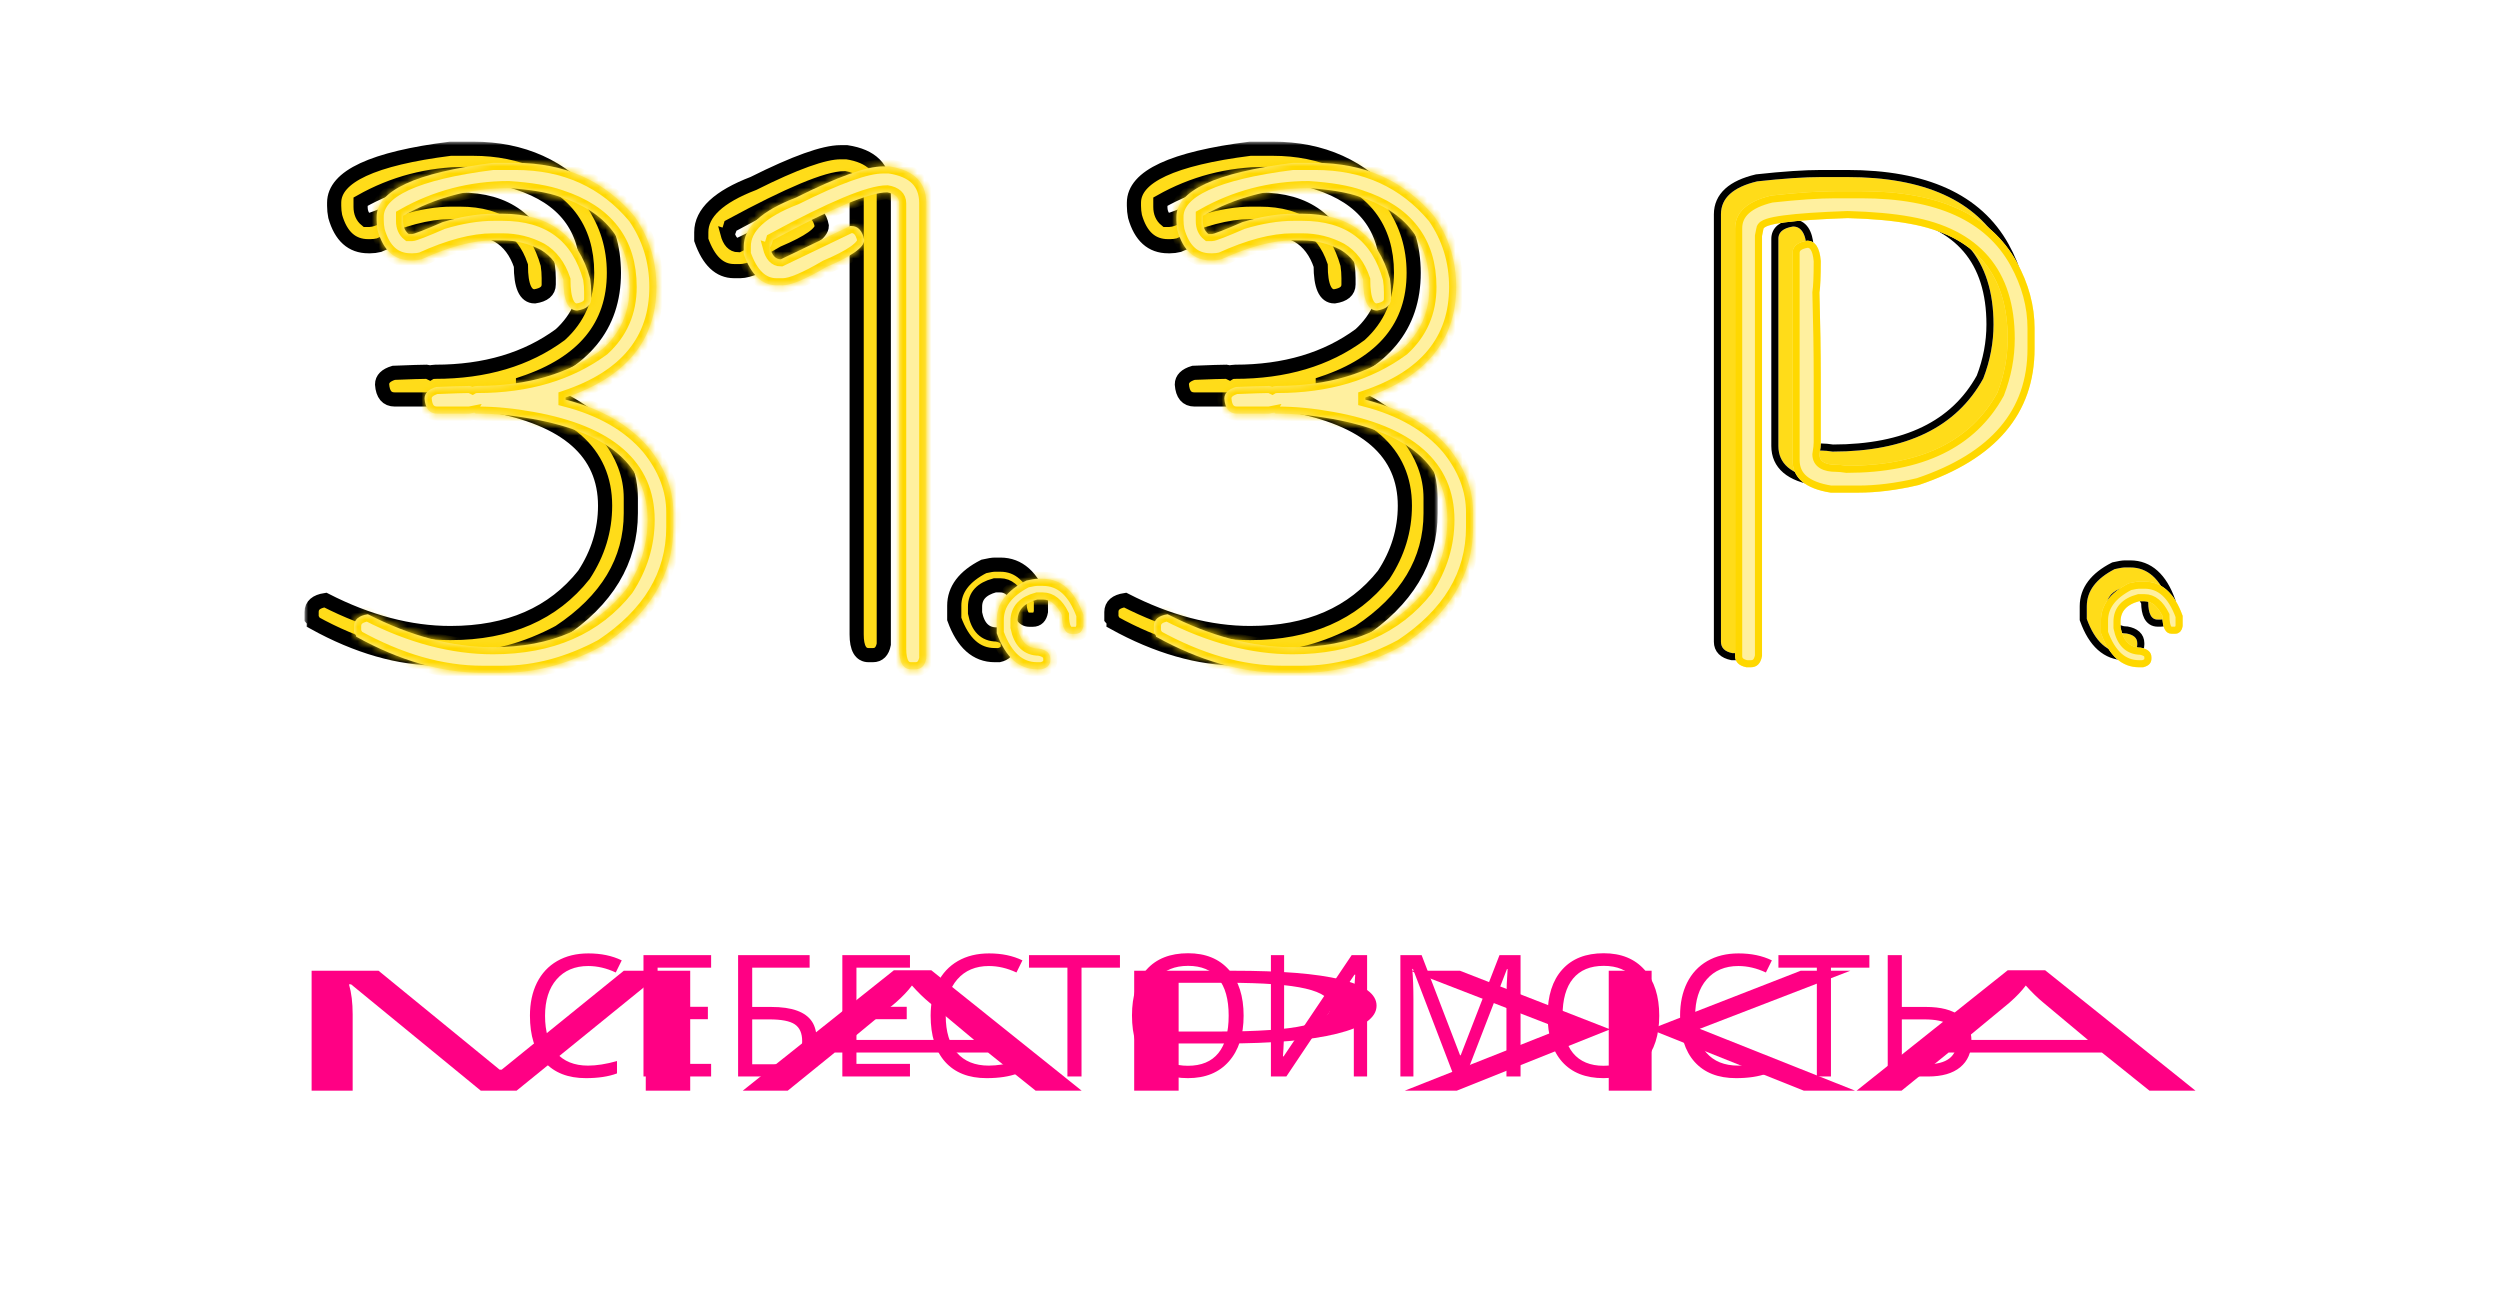 <?xml version="1.0" encoding="UTF-8"?> <svg xmlns="http://www.w3.org/2000/svg" width="353" height="184" viewBox="0 0 353 184" fill="none"> <g filter="url(#filter0_f)"> <path d="M257.156 25H260.812C271.75 25 279.062 28.328 282.75 34.984C284.438 38.047 285.281 41.172 285.281 44.359V47.219C285.281 56.406 279.828 62.828 268.922 66.484C265.891 67.203 263.031 67.562 260.344 67.562H256.5C252.906 67 251.109 65.469 251.109 62.969V33.719C251.109 32.781 251.797 32.203 253.172 31.984C254.297 31.984 254.938 32.938 255.094 34.844C255.094 37.031 255.031 38.516 254.906 39.297C255.031 43.703 255.094 47.734 255.094 51.391V60.438C255.094 60.875 255.031 61.453 254.906 62.172C254.906 63.141 255.703 63.625 257.297 63.625C257.672 63.625 258.156 63.672 258.75 63.766C269.156 63.766 276.25 60.328 280.031 53.453C281 50.953 281.484 48.406 281.484 45.812C281.484 36.656 276.875 31.25 267.656 29.594C265.281 29.156 262.359 28.891 258.891 28.797C250.953 29.078 246.984 29.609 246.984 30.391L246.797 31.328V90.625C246.609 91.688 246.078 92.219 245.203 92.219H244.594C243.531 92 243 91.469 243 90.625V30.25C243 27.969 244.703 26.422 248.109 25.609C251.828 25.203 254.844 25 257.156 25Z" fill="#FFD800" fill-opacity="0.9"></path> <path d="M300.047 80.125H300.797C303.234 80.125 305.031 81.734 306.188 84.953V86.406C306.062 87.125 305.703 87.484 305.109 87.484H304.641C303.766 87.484 303.328 86.641 303.328 84.953C302.641 83.578 301.797 82.891 300.797 82.891H300.047C298.297 83.359 297.422 84.312 297.422 85.75V86.594C297.797 88.5 298.75 89.453 300.281 89.453C301.281 89.641 301.781 90.094 301.781 90.812V91C301.781 91.625 301.391 92.031 300.609 92.219H300.047C297.609 92.219 295.812 90.609 294.656 87.391V85.609C294.656 83.453 295.969 81.703 298.594 80.359C299.281 80.203 299.766 80.125 300.047 80.125Z" fill="#FFD800" fill-opacity="0.9"></path> <path d="M283.188 34.743L283.187 34.742C279.376 27.862 271.843 24.5 260.812 24.5H257.156C254.818 24.5 251.782 24.705 248.055 25.112L248.024 25.116L247.993 25.123C246.247 25.54 244.879 26.157 243.941 27.009C242.986 27.876 242.5 28.967 242.5 30.25V90.625C242.5 91.162 242.674 91.638 243.045 92.01C243.404 92.369 243.906 92.588 244.493 92.709L244.543 92.719H244.594H245.203C245.75 92.719 246.237 92.549 246.611 92.174C246.975 91.81 247.185 91.302 247.289 90.712L247.297 90.669V90.625V31.378L247.471 30.509C247.536 30.464 247.665 30.399 247.886 30.326C248.336 30.177 249.043 30.034 250.027 29.902C251.984 29.64 254.936 29.438 258.893 29.297C262.339 29.391 265.228 29.655 267.566 30.085L267.568 30.086C272.1 30.9 275.438 32.624 277.647 35.215C279.854 37.804 280.984 41.318 280.984 45.812C280.984 48.332 280.516 50.807 279.577 53.241C275.913 59.877 269.045 63.257 258.789 63.266C258.2 63.174 257.7 63.125 257.297 63.125C256.534 63.125 256.046 63.006 255.764 62.834C255.531 62.693 255.416 62.506 255.407 62.211C255.529 61.501 255.594 60.906 255.594 60.438V51.391C255.594 47.742 255.532 43.721 255.407 39.329C255.534 38.492 255.594 36.986 255.594 34.844V34.823L255.592 34.803C255.511 33.815 255.301 33 254.911 32.42C254.5 31.809 253.905 31.484 253.172 31.484H253.132L253.093 31.491C252.361 31.607 251.745 31.828 251.303 32.199C250.841 32.588 250.609 33.11 250.609 33.719V62.969C250.609 64.355 251.116 65.506 252.133 66.373C253.13 67.222 254.58 67.768 256.423 68.056L256.461 68.062H256.5H260.344C263.076 68.062 265.974 67.697 269.037 66.971L269.059 66.966L269.081 66.958C274.59 65.112 278.769 62.551 281.573 59.249C284.383 55.94 285.781 51.919 285.781 47.219V44.359C285.781 41.08 284.912 37.872 283.188 34.743ZM247.437 30.536C247.437 30.536 247.438 30.535 247.44 30.533C247.438 30.535 247.437 30.536 247.437 30.536ZM306.688 84.953V84.866L306.658 84.784C306.063 83.127 305.287 81.838 304.306 80.96C303.315 80.072 302.137 79.625 300.797 79.625H300.047C299.703 79.625 299.169 79.716 298.483 79.872L298.422 79.886L298.366 79.914C295.645 81.307 294.156 83.197 294.156 85.609V87.391V87.478L294.186 87.56C294.781 89.216 295.557 90.506 296.538 91.384C297.529 92.272 298.706 92.719 300.047 92.719H300.609H300.669L300.726 92.705C301.172 92.598 301.565 92.415 301.849 92.12C302.144 91.813 302.281 91.426 302.281 91V90.812C302.281 90.322 302.104 89.891 301.742 89.563C301.397 89.251 300.921 89.064 300.373 88.962L300.328 88.953H300.281C299.629 88.953 299.141 88.754 298.772 88.385C298.396 88.01 298.099 87.415 297.922 86.544V85.75C297.922 85.141 298.103 84.669 298.446 84.295C298.79 83.921 299.329 83.609 300.114 83.391H300.797C301.497 83.391 302.19 83.846 302.829 85.075C302.839 85.892 302.951 86.578 303.212 87.082C303.353 87.353 303.544 87.585 303.796 87.747C304.05 87.91 304.338 87.984 304.641 87.984H305.109C305.515 87.984 305.889 87.858 306.178 87.568C306.456 87.29 306.607 86.91 306.68 86.492L306.688 86.449V86.406V84.953Z" stroke="black"></path> </g> <path d="M83.055 136.402C81.172 136.402 79.684 137.031 78.59 138.289C77.504 139.539 76.961 141.254 76.961 143.434C76.961 145.676 77.484 147.41 78.531 148.637C79.586 149.855 81.086 150.465 83.031 150.465C84.227 150.465 85.59 150.25 87.121 149.82V151.566C85.934 152.012 84.469 152.234 82.727 152.234C80.203 152.234 78.254 151.469 76.879 149.938C75.512 148.406 74.828 146.23 74.828 143.41C74.828 141.645 75.156 140.098 75.812 138.77C76.477 137.441 77.43 136.418 78.672 135.699C79.922 134.98 81.391 134.621 83.078 134.621C84.875 134.621 86.445 134.949 87.789 135.605L86.945 137.316C85.648 136.707 84.352 136.402 83.055 136.402ZM100.41 152H90.859V134.867H100.41V136.637H92.852V142.156H99.953V143.914H92.852V150.219H100.41V152ZM115.328 147.008C115.328 148.711 114.82 149.969 113.805 150.781C112.797 151.594 111.273 152 109.234 152H104.219V134.867H114.32V136.637H106.211V142.18H108.871C110.379 142.18 111.605 142.355 112.551 142.707C113.496 143.051 114.195 143.562 114.648 144.242C115.102 144.922 115.328 145.844 115.328 147.008ZM106.211 150.277H109.012C110.496 150.277 111.574 150.023 112.246 149.516C112.926 149.008 113.266 148.172 113.266 147.008C113.266 145.898 112.922 145.109 112.234 144.641C111.547 144.172 110.348 143.938 108.637 143.938H106.211V150.277ZM128.488 152H118.938V134.867H128.488V136.637H120.93V142.156H128.031V143.914H120.93V150.219H128.488V152ZM139.633 136.402C137.75 136.402 136.262 137.031 135.168 138.289C134.082 139.539 133.539 141.254 133.539 143.434C133.539 145.676 134.062 147.41 135.109 148.637C136.164 149.855 137.664 150.465 139.609 150.465C140.805 150.465 142.168 150.25 143.699 149.82V151.566C142.512 152.012 141.047 152.234 139.305 152.234C136.781 152.234 134.832 151.469 133.457 149.938C132.09 148.406 131.406 146.23 131.406 143.41C131.406 141.645 131.734 140.098 132.391 138.77C133.055 137.441 134.008 136.418 135.25 135.699C136.5 134.98 137.969 134.621 139.656 134.621C141.453 134.621 143.023 134.949 144.367 135.605L143.523 137.316C142.227 136.707 140.93 136.402 139.633 136.402ZM152.711 152H150.719V136.637H145.293V134.867H158.137V136.637H152.711V152ZM175.598 143.41C175.598 146.152 174.902 148.309 173.512 149.879C172.129 151.449 170.203 152.234 167.734 152.234C165.211 152.234 163.262 151.465 161.887 149.926C160.52 148.379 159.836 146.199 159.836 143.387C159.836 140.598 160.523 138.438 161.898 136.906C163.273 135.367 165.227 134.598 167.758 134.598C170.219 134.598 172.141 135.379 173.523 136.941C174.906 138.504 175.598 140.66 175.598 143.41ZM161.945 143.41C161.945 145.73 162.438 147.492 163.422 148.695C164.414 149.891 165.852 150.488 167.734 150.488C169.633 150.488 171.066 149.891 172.035 148.695C173.004 147.5 173.488 145.738 173.488 143.41C173.488 141.105 173.004 139.359 172.035 138.172C171.074 136.977 169.648 136.379 167.758 136.379C165.859 136.379 164.414 136.98 163.422 138.184C162.438 139.379 161.945 141.121 161.945 143.41ZM179.453 134.867H181.316V144.395C181.316 146.152 181.262 147.742 181.152 149.164H181.246L190.855 134.867H193.035V152H191.16V142.566C191.16 140.996 191.227 139.348 191.359 137.621H191.254L181.633 152H179.453V134.867ZM205.316 152L199.504 136.812H199.41C199.52 138.016 199.574 139.445 199.574 141.102V152H197.734V134.867H200.734L206.16 149H206.254L211.727 134.867H214.703V152H212.711V140.961C212.711 139.695 212.766 138.32 212.875 136.836H212.781L206.922 152H205.316ZM234.285 143.41C234.285 146.152 233.59 148.309 232.199 149.879C230.816 151.449 228.891 152.234 226.422 152.234C223.898 152.234 221.949 151.465 220.574 149.926C219.207 148.379 218.523 146.199 218.523 143.387C218.523 140.598 219.211 138.438 220.586 136.906C221.961 135.367 223.914 134.598 226.445 134.598C228.906 134.598 230.828 135.379 232.211 136.941C233.594 138.504 234.285 140.66 234.285 143.41ZM220.633 143.41C220.633 145.73 221.125 147.492 222.109 148.695C223.102 149.891 224.539 150.488 226.422 150.488C228.32 150.488 229.754 149.891 230.723 148.695C231.691 147.5 232.176 145.738 232.176 143.41C232.176 141.105 231.691 139.359 230.723 138.172C229.762 136.977 228.336 136.379 226.445 136.379C224.547 136.379 223.102 136.98 222.109 138.184C221.125 139.379 220.633 141.121 220.633 143.41ZM245.453 136.402C243.57 136.402 242.082 137.031 240.988 138.289C239.902 139.539 239.359 141.254 239.359 143.434C239.359 145.676 239.883 147.41 240.93 148.637C241.984 149.855 243.484 150.465 245.43 150.465C246.625 150.465 247.988 150.25 249.52 149.82V151.566C248.332 152.012 246.867 152.234 245.125 152.234C242.602 152.234 240.652 151.469 239.277 149.938C237.91 148.406 237.227 146.23 237.227 143.41C237.227 141.645 237.555 140.098 238.211 138.77C238.875 137.441 239.828 136.418 241.07 135.699C242.32 134.98 243.789 134.621 245.477 134.621C247.273 134.621 248.844 134.949 250.188 135.605L249.344 137.316C248.047 136.707 246.75 136.402 245.453 136.402ZM258.531 152H256.539V136.637H251.113V134.867H263.957V136.637H258.531V152ZM278.371 147.008C278.371 148.594 277.84 149.824 276.777 150.699C275.723 151.566 274.215 152 272.254 152H266.547V134.867H268.539V142.18H271.949C274.035 142.18 275.625 142.594 276.719 143.422C277.82 144.242 278.371 145.438 278.371 147.008ZM268.539 150.277H272.043C274.887 150.277 276.309 149.188 276.309 147.008C276.309 145.953 275.941 145.18 275.207 144.688C274.48 144.188 273.312 143.938 271.703 143.938H268.539V150.277Z" fill="#FF0084"></path> <g filter="url(#filter1_f)"> <path d="M67.886 154L49.575 138.992H49.279C49.624 140.181 49.796 141.594 49.796 143.23V154H44V137.069H53.451L70.545 151.035H70.84L88.081 137.069H97.458V154H91.182V143.091C91.182 141.841 91.355 140.482 91.699 139.015H91.404L72.944 154H67.886Z" fill="#FF0084"></path> <path d="M146.228 154L139.509 148.615H117.875L111.229 154H104.879L126.218 137H131.498L152.726 154H146.228ZM137.552 146.843L131.276 141.597C130.464 140.933 129.627 140.119 128.766 139.154C128.224 139.895 127.449 140.71 126.44 141.597L120.09 146.843H137.552Z" fill="#FF0084"></path> <path d="M194.37 142.003C194.37 143.717 192.5 145.037 188.759 145.963C185.042 146.882 179.714 147.341 172.773 147.341H166.423V154H160.147V137.069H174.139C187.626 137.069 194.37 138.714 194.37 142.003ZM166.423 145.651H172.071C177.634 145.651 181.658 145.369 184.144 144.805C186.63 144.242 187.873 143.338 187.873 142.095C187.873 140.976 186.703 140.142 184.365 139.594C182.027 139.046 178.384 138.772 173.437 138.772H166.423V145.651Z" fill="#FF0084"></path> <path d="M220.361 145.292L199.133 137.069H206.147L227.154 145.268V137.069H233.209V145.268L254.253 137.069H261.267L240.002 145.268L261.932 154H254.696L233.209 145.419V154H227.154V145.419L205.704 154H198.358L220.361 145.292Z" fill="#FF0084"></path> <path d="M303.502 154L296.783 148.615H275.149L268.503 154H262.153L283.492 137H288.772L310 154H303.502ZM294.826 146.843L288.55 141.597C287.738 140.933 286.901 140.119 286.04 139.154C285.498 139.895 284.723 140.71 283.714 141.597L277.364 146.843H294.826Z" fill="#FF0084"></path> </g> <g filter="url(#filter2_d)"> <path d="M257.156 25H260.812C271.75 25 279.062 28.328 282.75 34.984C284.438 38.047 285.281 41.172 285.281 44.359V47.219C285.281 56.406 279.828 62.828 268.922 66.484C265.891 67.203 263.031 67.562 260.344 67.562H256.5C252.906 67 251.109 65.469 251.109 62.969V33.719C251.109 32.781 251.797 32.203 253.172 31.984C254.297 31.984 254.938 32.938 255.094 34.844C255.094 37.031 255.031 38.516 254.906 39.297C255.031 43.703 255.094 47.734 255.094 51.391V60.438C255.094 60.875 255.031 61.453 254.906 62.172C254.906 63.141 255.703 63.625 257.297 63.625C257.672 63.625 258.156 63.672 258.75 63.766C269.156 63.766 276.25 60.328 280.031 53.453C281 50.953 281.484 48.406 281.484 45.812C281.484 36.656 276.875 31.25 267.656 29.594C265.281 29.156 262.359 28.891 258.891 28.797C250.953 29.078 246.984 29.609 246.984 30.391L246.797 31.328V90.625C246.609 91.688 246.078 92.219 245.203 92.219H244.594C243.531 92 243 91.469 243 90.625V30.25C243 27.969 244.703 26.422 248.109 25.609C251.828 25.203 254.844 25 257.156 25Z" fill="#FFF09F"></path> <path d="M300.047 80.125H300.797C303.234 80.125 305.031 81.734 306.188 84.953V86.406C306.062 87.125 305.703 87.484 305.109 87.484H304.641C303.766 87.484 303.328 86.641 303.328 84.953C302.641 83.578 301.797 82.891 300.797 82.891H300.047C298.297 83.359 297.422 84.312 297.422 85.75V86.594C297.797 88.5 298.75 89.453 300.281 89.453C301.281 89.641 301.781 90.094 301.781 90.812V91C301.781 91.625 301.391 92.031 300.609 92.219H300.047C297.609 92.219 295.812 90.609 294.656 87.391V85.609C294.656 83.453 295.969 81.703 298.594 80.359C299.281 80.203 299.766 80.125 300.047 80.125Z" fill="#FFF09F"></path> <path d="M254.413 39.218L254.405 39.264L254.406 39.311C254.531 43.714 254.594 47.74 254.594 51.391V60.438C254.594 60.834 254.537 61.38 254.414 62.086L254.406 62.129V62.172C254.406 62.823 254.69 63.352 255.244 63.689C255.759 64.002 256.466 64.125 257.297 64.125C257.635 64.125 258.091 64.168 258.672 64.26L258.711 64.266H258.75C269.27 64.266 276.572 60.781 280.469 53.694L280.485 53.665L280.497 53.634C281.488 51.078 281.984 48.47 281.984 45.812C281.984 41.151 280.81 37.383 278.408 34.566C276.007 31.751 272.432 29.944 267.746 29.102C265.337 28.658 262.388 28.391 258.904 28.297L258.889 28.297L258.873 28.297C254.9 28.438 251.904 28.642 249.895 28.911C248.894 29.045 248.113 29.198 247.572 29.377C247.304 29.465 247.062 29.571 246.877 29.704C246.71 29.825 246.512 30.03 246.487 30.328L246.307 31.23L246.297 31.279V31.328V90.58C246.212 91.028 246.067 91.304 245.904 91.467C245.748 91.623 245.532 91.719 245.203 91.719H244.646C244.199 91.62 243.918 91.469 243.752 91.303C243.592 91.143 243.5 90.932 243.5 90.625V30.25C243.5 29.252 243.865 28.429 244.614 27.749C245.374 27.059 246.551 26.499 248.195 26.103C251.891 25.7 254.876 25.5 257.156 25.5H260.812C271.657 25.5 278.749 28.794 282.312 35.226C283.963 38.222 284.781 41.264 284.781 44.359V47.219C284.781 51.706 283.453 55.49 280.81 58.602C278.164 61.719 274.171 64.194 268.784 66.003C265.793 66.711 262.98 67.062 260.344 67.062H256.539C254.808 66.787 253.575 66.288 252.781 65.612C252.002 64.947 251.609 64.082 251.609 62.969V33.719C251.609 33.39 251.722 33.154 251.947 32.965C252.188 32.762 252.59 32.588 253.209 32.485C253.582 32.494 253.859 32.647 254.081 32.978C254.33 33.349 254.517 33.958 254.594 34.864C254.593 37.045 254.53 38.484 254.413 39.218ZM303.828 84.953V84.835L303.775 84.73C303.053 83.286 302.077 82.391 300.797 82.391H300.047H299.981L299.918 82.408C298.986 82.657 298.232 83.05 297.71 83.619C297.178 84.198 296.922 84.921 296.922 85.75V86.594V86.642L296.931 86.69C297.13 87.7 297.493 88.52 298.064 89.092C298.637 89.664 299.374 89.943 300.232 89.953C300.659 90.038 300.92 90.168 301.07 90.304C301.208 90.429 301.281 90.584 301.281 90.812V91C301.281 91.199 301.224 91.327 301.128 91.427C301.027 91.531 300.849 91.639 300.548 91.719H300.047C298.95 91.719 298.01 91.361 297.205 90.639C296.403 89.921 295.712 88.823 295.156 87.303V85.609C295.156 83.723 296.276 82.123 298.766 80.833C299.42 80.686 299.835 80.625 300.047 80.625H300.797C301.894 80.625 302.833 80.983 303.639 81.704C304.441 82.423 305.131 83.521 305.688 85.041V86.361C305.634 86.635 305.548 86.784 305.471 86.861C305.401 86.931 305.298 86.984 305.109 86.984H304.641C304.506 86.984 304.411 86.953 304.337 86.906C304.261 86.857 304.178 86.772 304.1 86.621C303.937 86.306 303.828 85.77 303.828 84.953Z" stroke="#FFD800"></path> </g> <g filter="url(#filter3_f)"> <mask id="path-7-outside-1" maskUnits="userSpaceOnUse" x="43" y="20" width="160" height="74" fill="black"> <rect fill="white" x="43" y="20" width="160" height="74"></rect> <path d="M66.785 21C73.782 21 79.404 23.542 83.649 28.626C85.672 31.564 86.684 34.865 86.684 38.53C86.684 46.056 82.406 51.256 73.849 54.128V54.425C78.956 55.745 82.87 58.007 85.589 61.209C87.911 64.081 89.072 67.118 89.072 70.32V72.45C89.072 79.184 85.706 84.78 78.973 89.237C74.297 91.746 69.62 93 64.944 93H62.108C56.371 93 50.434 91.3 44.298 87.9C44.298 87.734 44.199 87.537 44 87.305V86.414C44 85.49 44.647 84.928 45.94 84.73C52.009 87.834 57.896 89.385 63.601 89.385C71.826 89.385 78.111 86.645 82.455 81.165C84.445 78.128 85.44 74.876 85.44 71.41C85.44 63.85 80.018 59.096 69.172 57.149C66.453 56.653 63.883 56.406 61.462 56.406C61.163 56.406 61.014 56.356 61.014 56.257L60.268 56.406H55.741C54.646 56.406 54.049 55.696 53.95 54.276C53.95 53.517 54.497 52.972 55.591 52.642C58.045 52.543 59.604 52.494 60.268 52.494C60.367 52.494 60.516 52.543 60.715 52.642C60.881 52.543 61.13 52.494 61.462 52.494C68.493 52.494 74.379 50.744 79.122 47.245C81.643 44.934 82.903 42.029 82.903 38.53C82.903 32.158 79.636 27.916 73.103 25.803C71.345 25.176 68.924 24.763 65.839 24.565C60.5 24.565 55.525 25.869 50.915 28.477V29.22C50.915 30.012 51.18 30.623 51.711 31.052H52.159C52.457 31.052 53.9 30.491 56.487 29.369C59.107 28.576 61.528 28.18 63.75 28.18H64.944C71.511 28.18 75.64 31.234 77.331 37.341C77.431 38.001 77.481 38.645 77.481 39.272V40.164C77.481 41.088 76.817 41.649 75.491 41.847C74.197 41.847 73.55 40.395 73.55 37.49C72.887 35.542 71.826 34.139 70.367 33.281C68.675 32.389 66.868 31.944 64.944 31.944H63.601C60.782 31.944 57.415 32.835 53.502 34.618C53.104 34.717 52.706 34.766 52.308 34.766H52.009C49.688 34.766 48.129 33.363 47.333 30.557C47.234 30.062 47.184 29.567 47.184 29.072V28.626C47.184 24.928 52.656 22.387 63.601 21H66.785Z"></path> <path d="M118.672 21.495H119.567C123.05 22.023 124.791 23.756 124.791 26.695V90.97C124.592 91.993 124.078 92.505 123.249 92.505H122.652C121.524 92.505 120.96 91.531 120.96 89.583V26.695C120.96 25.869 120.397 25.358 119.269 25.16C116.815 25.16 111.442 27.404 103.151 31.894C102.952 32.587 102.802 32.934 102.703 32.934C103.001 34.056 103.515 34.618 104.245 34.618L114.045 29.913H114.195C115.156 29.913 115.77 30.574 116.035 31.894C116.035 32.917 114.244 34.188 110.662 35.707C107.744 37.424 105.704 38.282 104.543 38.282H103.648C101.592 38.282 100.05 36.813 99.021 33.875V32.785C99.021 30.078 101.476 27.784 106.384 25.902C112.254 22.964 116.35 21.495 118.672 21.495Z"></path> <path d="M140.462 79.729H141.258C143.844 79.729 145.751 81.429 146.979 84.829V86.365C146.846 87.124 146.465 87.503 145.834 87.503H145.337C144.408 87.503 143.944 86.612 143.944 84.829C143.214 83.377 142.319 82.651 141.258 82.651H140.462C138.604 83.146 137.676 84.153 137.676 85.671V86.563C138.074 88.576 139.085 89.583 140.71 89.583C141.772 89.781 142.302 90.26 142.302 91.019V91.217C142.302 91.878 141.888 92.307 141.059 92.505H140.462C137.875 92.505 135.968 90.805 134.741 87.404V85.523C134.741 83.245 136.133 81.396 138.919 79.977C139.649 79.812 140.163 79.729 140.462 79.729Z"></path> <path d="M179.713 21C186.711 21 192.332 23.542 196.577 28.626C198.601 31.564 199.612 34.865 199.612 38.53C199.612 46.056 195.334 51.256 186.777 54.128V54.425C191.885 55.745 195.798 58.007 198.518 61.209C200.839 64.081 202 67.118 202 70.32V72.45C202 79.184 198.634 84.78 191.901 89.237C187.225 91.746 182.548 93 177.872 93H175.037C169.299 93 163.362 91.3 157.227 87.9C157.227 87.734 157.127 87.537 156.928 87.305V86.414C156.928 85.49 157.575 84.928 158.868 84.73C164.938 87.834 170.825 89.385 176.529 89.385C184.754 89.385 191.039 86.645 195.383 81.165C197.373 78.128 198.368 74.876 198.368 71.41C198.368 63.85 192.946 59.096 182.101 57.149C179.381 56.653 176.811 56.406 174.39 56.406C174.091 56.406 173.942 56.356 173.942 56.257L173.196 56.406H168.669C167.574 56.406 166.977 55.696 166.878 54.276C166.878 53.517 167.425 52.972 168.52 52.642C170.974 52.543 172.533 52.494 173.196 52.494C173.295 52.494 173.445 52.543 173.644 52.642C173.809 52.543 174.058 52.494 174.39 52.494C181.421 52.494 187.308 50.744 192.05 47.245C194.571 44.934 195.831 42.029 195.831 38.53C195.831 32.158 192.564 27.916 186.031 25.803C184.273 25.176 181.852 24.763 178.768 24.565C173.428 24.565 168.453 25.869 163.843 28.477V29.22C163.843 30.012 164.109 30.623 164.639 31.052H165.087C165.385 31.052 166.828 30.491 169.415 29.369C172.035 28.576 174.456 28.18 176.678 28.18H177.872C184.439 28.18 188.568 31.234 190.259 37.341C190.359 38.001 190.409 38.645 190.409 39.272V40.164C190.409 41.088 189.745 41.649 188.419 41.847C187.125 41.847 186.479 40.395 186.479 37.49C185.815 35.542 184.754 34.139 183.295 33.281C181.603 32.389 179.796 31.944 177.872 31.944H176.529C173.71 31.944 170.344 32.835 166.43 34.618C166.032 34.717 165.634 34.766 165.236 34.766H164.938C162.616 34.766 161.057 33.363 160.261 30.557C160.162 30.062 160.112 29.567 160.112 29.072V28.626C160.112 24.928 165.584 22.387 176.529 21H179.713Z"></path> </mask> <path d="M66.785 21C73.782 21 79.404 23.542 83.649 28.626C85.672 31.564 86.684 34.865 86.684 38.53C86.684 46.056 82.406 51.256 73.849 54.128V54.425C78.956 55.745 82.87 58.007 85.589 61.209C87.911 64.081 89.072 67.118 89.072 70.32V72.45C89.072 79.184 85.706 84.78 78.973 89.237C74.297 91.746 69.62 93 64.944 93H62.108C56.371 93 50.434 91.3 44.298 87.9C44.298 87.734 44.199 87.537 44 87.305V86.414C44 85.49 44.647 84.928 45.94 84.73C52.009 87.834 57.896 89.385 63.601 89.385C71.826 89.385 78.111 86.645 82.455 81.165C84.445 78.128 85.44 74.876 85.44 71.41C85.44 63.85 80.018 59.096 69.172 57.149C66.453 56.653 63.883 56.406 61.462 56.406C61.163 56.406 61.014 56.356 61.014 56.257L60.268 56.406H55.741C54.646 56.406 54.049 55.696 53.95 54.276C53.95 53.517 54.497 52.972 55.591 52.642C58.045 52.543 59.604 52.494 60.268 52.494C60.367 52.494 60.516 52.543 60.715 52.642C60.881 52.543 61.13 52.494 61.462 52.494C68.493 52.494 74.379 50.744 79.122 47.245C81.643 44.934 82.903 42.029 82.903 38.53C82.903 32.158 79.636 27.916 73.103 25.803C71.345 25.176 68.924 24.763 65.839 24.565C60.5 24.565 55.525 25.869 50.915 28.477V29.22C50.915 30.012 51.18 30.623 51.711 31.052H52.159C52.457 31.052 53.9 30.491 56.487 29.369C59.107 28.576 61.528 28.18 63.75 28.18H64.944C71.511 28.18 75.64 31.234 77.331 37.341C77.431 38.001 77.481 38.645 77.481 39.272V40.164C77.481 41.088 76.817 41.649 75.491 41.847C74.197 41.847 73.55 40.395 73.55 37.49C72.887 35.542 71.826 34.139 70.367 33.281C68.675 32.389 66.868 31.944 64.944 31.944H63.601C60.782 31.944 57.415 32.835 53.502 34.618C53.104 34.717 52.706 34.766 52.308 34.766H52.009C49.688 34.766 48.129 33.363 47.333 30.557C47.234 30.062 47.184 29.567 47.184 29.072V28.626C47.184 24.928 52.656 22.387 63.601 21H66.785Z" fill="#FFD800" fill-opacity="0.9"></path> <path d="M118.672 21.495H119.567C123.05 22.023 124.791 23.756 124.791 26.695V90.97C124.592 91.993 124.078 92.505 123.249 92.505H122.652C121.524 92.505 120.96 91.531 120.96 89.583V26.695C120.96 25.869 120.397 25.358 119.269 25.16C116.815 25.16 111.442 27.404 103.151 31.894C102.952 32.587 102.802 32.934 102.703 32.934C103.001 34.056 103.515 34.618 104.245 34.618L114.045 29.913H114.195C115.156 29.913 115.77 30.574 116.035 31.894C116.035 32.917 114.244 34.188 110.662 35.707C107.744 37.424 105.704 38.282 104.543 38.282H103.648C101.592 38.282 100.05 36.813 99.021 33.875V32.785C99.021 30.078 101.476 27.784 106.384 25.902C112.254 22.964 116.35 21.495 118.672 21.495Z" fill="#FFD800" fill-opacity="0.9"></path> <path d="M140.462 79.729H141.258C143.844 79.729 145.751 81.429 146.979 84.829V86.365C146.846 87.124 146.465 87.503 145.834 87.503H145.337C144.408 87.503 143.944 86.612 143.944 84.829C143.214 83.377 142.319 82.651 141.258 82.651H140.462C138.604 83.146 137.676 84.153 137.676 85.671V86.563C138.074 88.576 139.085 89.583 140.71 89.583C141.772 89.781 142.302 90.26 142.302 91.019V91.217C142.302 91.878 141.888 92.307 141.059 92.505H140.462C137.875 92.505 135.968 90.805 134.741 87.404V85.523C134.741 83.245 136.133 81.396 138.919 79.977C139.649 79.812 140.163 79.729 140.462 79.729Z" fill="#FFD800" fill-opacity="0.9"></path> <path d="M179.713 21C186.711 21 192.332 23.542 196.577 28.626C198.601 31.564 199.612 34.865 199.612 38.53C199.612 46.056 195.334 51.256 186.777 54.128V54.425C191.885 55.745 195.798 58.007 198.518 61.209C200.839 64.081 202 67.118 202 70.32V72.45C202 79.184 198.634 84.78 191.901 89.237C187.225 91.746 182.548 93 177.872 93H175.037C169.299 93 163.362 91.3 157.227 87.9C157.227 87.734 157.127 87.537 156.928 87.305V86.414C156.928 85.49 157.575 84.928 158.868 84.73C164.938 87.834 170.825 89.385 176.529 89.385C184.754 89.385 191.039 86.645 195.383 81.165C197.373 78.128 198.368 74.876 198.368 71.41C198.368 63.85 192.946 59.096 182.101 57.149C179.381 56.653 176.811 56.406 174.39 56.406C174.091 56.406 173.942 56.356 173.942 56.257L173.196 56.406H168.669C167.574 56.406 166.977 55.696 166.878 54.276C166.878 53.517 167.425 52.972 168.52 52.642C170.974 52.543 172.533 52.494 173.196 52.494C173.295 52.494 173.445 52.543 173.644 52.642C173.809 52.543 174.058 52.494 174.39 52.494C181.421 52.494 187.308 50.744 192.05 47.245C194.571 44.934 195.831 42.029 195.831 38.53C195.831 32.158 192.564 27.916 186.031 25.803C184.273 25.176 181.852 24.763 178.768 24.565C173.428 24.565 168.453 25.869 163.843 28.477V29.22C163.843 30.012 164.109 30.623 164.639 31.052H165.087C165.385 31.052 166.828 30.491 169.415 29.369C172.035 28.576 174.456 28.18 176.678 28.18H177.872C184.439 28.18 188.568 31.234 190.259 37.341C190.359 38.001 190.409 38.645 190.409 39.272V40.164C190.409 41.088 189.745 41.649 188.419 41.847C187.125 41.847 186.479 40.395 186.479 37.49C185.815 35.542 184.754 34.139 183.295 33.281C181.603 32.389 179.796 31.944 177.872 31.944H176.529C173.71 31.944 170.344 32.835 166.43 34.618C166.032 34.717 165.634 34.766 165.236 34.766H164.938C162.616 34.766 161.057 33.363 160.261 30.557C160.162 30.062 160.112 29.567 160.112 29.072V28.626C160.112 24.928 165.584 22.387 176.529 21H179.713Z" fill="#FFD800" fill-opacity="0.9"></path> <path d="M66.785 21C73.782 21 79.404 23.542 83.649 28.626C85.672 31.564 86.684 34.865 86.684 38.53C86.684 46.056 82.406 51.256 73.849 54.128V54.425C78.956 55.745 82.87 58.007 85.589 61.209C87.911 64.081 89.072 67.118 89.072 70.32V72.45C89.072 79.184 85.706 84.78 78.973 89.237C74.297 91.746 69.62 93 64.944 93H62.108C56.371 93 50.434 91.3 44.298 87.9C44.298 87.734 44.199 87.537 44 87.305V86.414C44 85.49 44.647 84.928 45.94 84.73C52.009 87.834 57.896 89.385 63.601 89.385C71.826 89.385 78.111 86.645 82.455 81.165C84.445 78.128 85.44 74.876 85.44 71.41C85.44 63.85 80.018 59.096 69.172 57.149C66.453 56.653 63.883 56.406 61.462 56.406C61.163 56.406 61.014 56.356 61.014 56.257L60.268 56.406H55.741C54.646 56.406 54.049 55.696 53.95 54.276C53.95 53.517 54.497 52.972 55.591 52.642C58.045 52.543 59.604 52.494 60.268 52.494C60.367 52.494 60.516 52.543 60.715 52.642C60.881 52.543 61.13 52.494 61.462 52.494C68.493 52.494 74.379 50.744 79.122 47.245C81.643 44.934 82.903 42.029 82.903 38.53C82.903 32.158 79.636 27.916 73.103 25.803C71.345 25.176 68.924 24.763 65.839 24.565C60.5 24.565 55.525 25.869 50.915 28.477V29.22C50.915 30.012 51.18 30.623 51.711 31.052H52.159C52.457 31.052 53.9 30.491 56.487 29.369C59.107 28.576 61.528 28.18 63.75 28.18H64.944C71.511 28.18 75.64 31.234 77.331 37.341C77.431 38.001 77.481 38.645 77.481 39.272V40.164C77.481 41.088 76.817 41.649 75.491 41.847C74.197 41.847 73.55 40.395 73.55 37.49C72.887 35.542 71.826 34.139 70.367 33.281C68.675 32.389 66.868 31.944 64.944 31.944H63.601C60.782 31.944 57.415 32.835 53.502 34.618C53.104 34.717 52.706 34.766 52.308 34.766H52.009C49.688 34.766 48.129 33.363 47.333 30.557C47.234 30.062 47.184 29.567 47.184 29.072V28.626C47.184 24.928 52.656 22.387 63.601 21H66.785Z" stroke="black" stroke-width="2" mask="url(#path-7-outside-1)"></path> <path d="M118.672 21.495H119.567C123.05 22.023 124.791 23.756 124.791 26.695V90.97C124.592 91.993 124.078 92.505 123.249 92.505H122.652C121.524 92.505 120.96 91.531 120.96 89.583V26.695C120.96 25.869 120.397 25.358 119.269 25.16C116.815 25.16 111.442 27.404 103.151 31.894C102.952 32.587 102.802 32.934 102.703 32.934C103.001 34.056 103.515 34.618 104.245 34.618L114.045 29.913H114.195C115.156 29.913 115.77 30.574 116.035 31.894C116.035 32.917 114.244 34.188 110.662 35.707C107.744 37.424 105.704 38.282 104.543 38.282H103.648C101.592 38.282 100.05 36.813 99.021 33.875V32.785C99.021 30.078 101.476 27.784 106.384 25.902C112.254 22.964 116.35 21.495 118.672 21.495Z" stroke="black" stroke-width="2" mask="url(#path-7-outside-1)"></path> <path d="M140.462 79.729H141.258C143.844 79.729 145.751 81.429 146.979 84.829V86.365C146.846 87.124 146.465 87.503 145.834 87.503H145.337C144.408 87.503 143.944 86.612 143.944 84.829C143.214 83.377 142.319 82.651 141.258 82.651H140.462C138.604 83.146 137.676 84.153 137.676 85.671V86.563C138.074 88.576 139.085 89.583 140.71 89.583C141.772 89.781 142.302 90.26 142.302 91.019V91.217C142.302 91.878 141.888 92.307 141.059 92.505H140.462C137.875 92.505 135.968 90.805 134.741 87.404V85.523C134.741 83.245 136.133 81.396 138.919 79.977C139.649 79.812 140.163 79.729 140.462 79.729Z" stroke="black" stroke-width="2" mask="url(#path-7-outside-1)"></path> <path d="M179.713 21C186.711 21 192.332 23.542 196.577 28.626C198.601 31.564 199.612 34.865 199.612 38.53C199.612 46.056 195.334 51.256 186.777 54.128V54.425C191.885 55.745 195.798 58.007 198.518 61.209C200.839 64.081 202 67.118 202 70.32V72.45C202 79.184 198.634 84.78 191.901 89.237C187.225 91.746 182.548 93 177.872 93H175.037C169.299 93 163.362 91.3 157.227 87.9C157.227 87.734 157.127 87.537 156.928 87.305V86.414C156.928 85.49 157.575 84.928 158.868 84.73C164.938 87.834 170.825 89.385 176.529 89.385C184.754 89.385 191.039 86.645 195.383 81.165C197.373 78.128 198.368 74.876 198.368 71.41C198.368 63.85 192.946 59.096 182.101 57.149C179.381 56.653 176.811 56.406 174.39 56.406C174.091 56.406 173.942 56.356 173.942 56.257L173.196 56.406H168.669C167.574 56.406 166.977 55.696 166.878 54.276C166.878 53.517 167.425 52.972 168.52 52.642C170.974 52.543 172.533 52.494 173.196 52.494C173.295 52.494 173.445 52.543 173.644 52.642C173.809 52.543 174.058 52.494 174.39 52.494C181.421 52.494 187.308 50.744 192.05 47.245C194.571 44.934 195.831 42.029 195.831 38.53C195.831 32.158 192.564 27.916 186.031 25.803C184.273 25.176 181.852 24.763 178.768 24.565C173.428 24.565 168.453 25.869 163.843 28.477V29.22C163.843 30.012 164.109 30.623 164.639 31.052H165.087C165.385 31.052 166.828 30.491 169.415 29.369C172.035 28.576 174.456 28.18 176.678 28.18H177.872C184.439 28.18 188.568 31.234 190.259 37.341C190.359 38.001 190.409 38.645 190.409 39.272V40.164C190.409 41.088 189.745 41.649 188.419 41.847C187.125 41.847 186.479 40.395 186.479 37.49C185.815 35.542 184.754 34.139 183.295 33.281C181.603 32.389 179.796 31.944 177.872 31.944H176.529C173.71 31.944 170.344 32.835 166.43 34.618C166.032 34.717 165.634 34.766 165.236 34.766H164.938C162.616 34.766 161.057 33.363 160.261 30.557C160.162 30.062 160.112 29.567 160.112 29.072V28.626C160.112 24.928 165.584 22.387 176.529 21H179.713Z" stroke="black" stroke-width="2" mask="url(#path-7-outside-1)"></path> </g> <g filter="url(#filter4_d)"> <mask id="path-8-inside-2" fill="white"> <path d="M70.785 21C77.782 21 83.404 23.542 87.649 28.626C89.672 31.564 90.684 34.865 90.684 38.53C90.684 46.056 86.406 51.256 77.849 54.128V54.425C82.956 55.745 86.87 58.007 89.589 61.209C91.911 64.081 93.072 67.118 93.072 70.32V72.45C93.072 79.184 89.706 84.78 82.973 89.237C78.297 91.746 73.62 93 68.944 93H66.108C60.371 93 54.434 91.3 48.298 87.9C48.298 87.734 48.199 87.537 48 87.305V86.414C48 85.49 48.647 84.928 49.94 84.73C56.009 87.834 61.896 89.385 67.601 89.385C75.826 89.385 82.111 86.645 86.455 81.165C88.445 78.128 89.44 74.876 89.44 71.41C89.44 63.85 84.018 59.096 73.172 57.149C70.453 56.653 67.883 56.406 65.462 56.406C65.163 56.406 65.014 56.356 65.014 56.257L64.268 56.406H59.741C58.646 56.406 58.049 55.696 57.95 54.276C57.95 53.517 58.497 52.972 59.591 52.642C62.045 52.543 63.604 52.494 64.268 52.494C64.367 52.494 64.516 52.543 64.715 52.642C64.881 52.543 65.13 52.494 65.462 52.494C72.493 52.494 78.379 50.744 83.122 47.245C85.643 44.934 86.903 42.029 86.903 38.53C86.903 32.158 83.636 27.916 77.103 25.803C75.345 25.176 72.924 24.763 69.839 24.565C64.5 24.565 59.525 25.869 54.915 28.477V29.22C54.915 30.012 55.18 30.623 55.711 31.052H56.159C56.457 31.052 57.9 30.491 60.487 29.369C63.107 28.576 65.528 28.18 67.75 28.18H68.944C75.511 28.18 79.64 31.234 81.331 37.341C81.431 38.001 81.481 38.645 81.481 39.272V40.164C81.481 41.088 80.817 41.649 79.491 41.847C78.197 41.847 77.55 40.395 77.55 37.49C76.887 35.542 75.826 34.139 74.367 33.281C72.675 32.389 70.868 31.944 68.944 31.944H67.601C64.782 31.944 61.415 32.835 57.502 34.618C57.104 34.717 56.706 34.766 56.308 34.766H56.009C53.688 34.766 52.129 33.363 51.333 30.557C51.234 30.062 51.184 29.567 51.184 29.072V28.626C51.184 24.928 56.656 22.387 67.601 21H70.785Z"></path> <path d="M122.672 21.495H123.567C127.05 22.023 128.791 23.756 128.791 26.695V90.97C128.592 91.993 128.078 92.505 127.249 92.505H126.652C125.524 92.505 124.96 91.531 124.96 89.583V26.695C124.96 25.869 124.397 25.358 123.269 25.16C120.815 25.16 115.442 27.404 107.151 31.894C106.952 32.587 106.802 32.934 106.703 32.934C107.001 34.056 107.515 34.618 108.245 34.618L118.045 29.913H118.195C119.156 29.913 119.77 30.574 120.035 31.894C120.035 32.917 118.244 34.188 114.662 35.707C111.744 37.424 109.704 38.282 108.543 38.282H107.648C105.592 38.282 104.05 36.813 103.021 33.875V32.785C103.021 30.078 105.476 27.784 110.384 25.902C116.254 22.964 120.35 21.495 122.672 21.495Z"></path> <path d="M144.462 79.729H145.258C147.844 79.729 149.751 81.429 150.979 84.829V86.365C150.846 87.124 150.465 87.503 149.834 87.503H149.337C148.408 87.503 147.944 86.612 147.944 84.829C147.214 83.377 146.319 82.651 145.258 82.651H144.462C142.604 83.146 141.676 84.153 141.676 85.671V86.563C142.074 88.576 143.085 89.583 144.71 89.583C145.772 89.781 146.302 90.26 146.302 91.019V91.217C146.302 91.878 145.888 92.307 145.059 92.505H144.462C141.875 92.505 139.968 90.805 138.741 87.404V85.523C138.741 83.245 140.133 81.396 142.919 79.977C143.649 79.812 144.163 79.729 144.462 79.729Z"></path> <path d="M183.713 21C190.711 21 196.332 23.542 200.577 28.626C202.601 31.564 203.612 34.865 203.612 38.53C203.612 46.056 199.334 51.256 190.777 54.128V54.425C195.885 55.745 199.798 58.007 202.518 61.209C204.839 64.081 206 67.118 206 70.32V72.45C206 79.184 202.634 84.78 195.901 89.237C191.225 91.746 186.548 93 181.872 93H179.037C173.299 93 167.362 91.3 161.227 87.9C161.227 87.734 161.127 87.537 160.928 87.305V86.414C160.928 85.49 161.575 84.928 162.868 84.73C168.938 87.834 174.825 89.385 180.529 89.385C188.754 89.385 195.039 86.645 199.383 81.165C201.373 78.128 202.368 74.876 202.368 71.41C202.368 63.85 196.946 59.096 186.101 57.149C183.381 56.653 180.811 56.406 178.39 56.406C178.091 56.406 177.942 56.356 177.942 56.257L177.196 56.406H172.669C171.574 56.406 170.977 55.696 170.878 54.276C170.878 53.517 171.425 52.972 172.52 52.642C174.974 52.543 176.533 52.494 177.196 52.494C177.295 52.494 177.445 52.543 177.644 52.642C177.809 52.543 178.058 52.494 178.39 52.494C185.421 52.494 191.308 50.744 196.05 47.245C198.571 44.934 199.831 42.029 199.831 38.53C199.831 32.158 196.564 27.916 190.031 25.803C188.273 25.176 185.852 24.763 182.768 24.565C177.428 24.565 172.453 25.869 167.843 28.477V29.22C167.843 30.012 168.109 30.623 168.639 31.052H169.087C169.385 31.052 170.828 30.491 173.415 29.369C176.035 28.576 178.456 28.18 180.678 28.18H181.872C188.439 28.18 192.568 31.234 194.259 37.341C194.359 38.001 194.409 38.645 194.409 39.272V40.164C194.409 41.088 193.745 41.649 192.419 41.847C191.125 41.847 190.479 40.395 190.479 37.49C189.815 35.542 188.754 34.139 187.295 33.281C185.603 32.389 183.796 31.944 181.872 31.944H180.529C177.71 31.944 174.344 32.835 170.43 34.618C170.032 34.717 169.634 34.766 169.236 34.766H168.938C166.616 34.766 165.057 33.363 164.261 30.557C164.162 30.062 164.112 29.567 164.112 29.072V28.626C164.112 24.928 169.584 22.387 180.529 21H183.713Z"></path> </mask> <path d="M70.785 21C77.782 21 83.404 23.542 87.649 28.626C89.672 31.564 90.684 34.865 90.684 38.53C90.684 46.056 86.406 51.256 77.849 54.128V54.425C82.956 55.745 86.87 58.007 89.589 61.209C91.911 64.081 93.072 67.118 93.072 70.32V72.45C93.072 79.184 89.706 84.78 82.973 89.237C78.297 91.746 73.62 93 68.944 93H66.108C60.371 93 54.434 91.3 48.298 87.9C48.298 87.734 48.199 87.537 48 87.305V86.414C48 85.49 48.647 84.928 49.94 84.73C56.009 87.834 61.896 89.385 67.601 89.385C75.826 89.385 82.111 86.645 86.455 81.165C88.445 78.128 89.44 74.876 89.44 71.41C89.44 63.85 84.018 59.096 73.172 57.149C70.453 56.653 67.883 56.406 65.462 56.406C65.163 56.406 65.014 56.356 65.014 56.257L64.268 56.406H59.741C58.646 56.406 58.049 55.696 57.95 54.276C57.95 53.517 58.497 52.972 59.591 52.642C62.045 52.543 63.604 52.494 64.268 52.494C64.367 52.494 64.516 52.543 64.715 52.642C64.881 52.543 65.13 52.494 65.462 52.494C72.493 52.494 78.379 50.744 83.122 47.245C85.643 44.934 86.903 42.029 86.903 38.53C86.903 32.158 83.636 27.916 77.103 25.803C75.345 25.176 72.924 24.763 69.839 24.565C64.5 24.565 59.525 25.869 54.915 28.477V29.22C54.915 30.012 55.18 30.623 55.711 31.052H56.159C56.457 31.052 57.9 30.491 60.487 29.369C63.107 28.576 65.528 28.18 67.75 28.18H68.944C75.511 28.18 79.64 31.234 81.331 37.341C81.431 38.001 81.481 38.645 81.481 39.272V40.164C81.481 41.088 80.817 41.649 79.491 41.847C78.197 41.847 77.55 40.395 77.55 37.49C76.887 35.542 75.826 34.139 74.367 33.281C72.675 32.389 70.868 31.944 68.944 31.944H67.601C64.782 31.944 61.415 32.835 57.502 34.618C57.104 34.717 56.706 34.766 56.308 34.766H56.009C53.688 34.766 52.129 33.363 51.333 30.557C51.234 30.062 51.184 29.567 51.184 29.072V28.626C51.184 24.928 56.656 22.387 67.601 21H70.785Z" fill="#FFF09F"></path> <path d="M122.672 21.495H123.567C127.05 22.023 128.791 23.756 128.791 26.695V90.97C128.592 91.993 128.078 92.505 127.249 92.505H126.652C125.524 92.505 124.96 91.531 124.96 89.583V26.695C124.96 25.869 124.397 25.358 123.269 25.16C120.815 25.16 115.442 27.404 107.151 31.894C106.952 32.587 106.802 32.934 106.703 32.934C107.001 34.056 107.515 34.618 108.245 34.618L118.045 29.913H118.195C119.156 29.913 119.77 30.574 120.035 31.894C120.035 32.917 118.244 34.188 114.662 35.707C111.744 37.424 109.704 38.282 108.543 38.282H107.648C105.592 38.282 104.05 36.813 103.021 33.875V32.785C103.021 30.078 105.476 27.784 110.384 25.902C116.254 22.964 120.35 21.495 122.672 21.495Z" fill="#FFF09F"></path> <path d="M144.462 79.729H145.258C147.844 79.729 149.751 81.429 150.979 84.829V86.365C150.846 87.124 150.465 87.503 149.834 87.503H149.337C148.408 87.503 147.944 86.612 147.944 84.829C147.214 83.377 146.319 82.651 145.258 82.651H144.462C142.604 83.146 141.676 84.153 141.676 85.671V86.563C142.074 88.576 143.085 89.583 144.71 89.583C145.772 89.781 146.302 90.26 146.302 91.019V91.217C146.302 91.878 145.888 92.307 145.059 92.505H144.462C141.875 92.505 139.968 90.805 138.741 87.404V85.523C138.741 83.245 140.133 81.396 142.919 79.977C143.649 79.812 144.163 79.729 144.462 79.729Z" fill="#FFF09F"></path> <path d="M183.713 21C190.711 21 196.332 23.542 200.577 28.626C202.601 31.564 203.612 34.865 203.612 38.53C203.612 46.056 199.334 51.256 190.777 54.128V54.425C195.885 55.745 199.798 58.007 202.518 61.209C204.839 64.081 206 67.118 206 70.32V72.45C206 79.184 202.634 84.78 195.901 89.237C191.225 91.746 186.548 93 181.872 93H179.037C173.299 93 167.362 91.3 161.227 87.9C161.227 87.734 161.127 87.537 160.928 87.305V86.414C160.928 85.49 161.575 84.928 162.868 84.73C168.938 87.834 174.825 89.385 180.529 89.385C188.754 89.385 195.039 86.645 199.383 81.165C201.373 78.128 202.368 74.876 202.368 71.41C202.368 63.85 196.946 59.096 186.101 57.149C183.381 56.653 180.811 56.406 178.39 56.406C178.091 56.406 177.942 56.356 177.942 56.257L177.196 56.406H172.669C171.574 56.406 170.977 55.696 170.878 54.276C170.878 53.517 171.425 52.972 172.52 52.642C174.974 52.543 176.533 52.494 177.196 52.494C177.295 52.494 177.445 52.543 177.644 52.642C177.809 52.543 178.058 52.494 178.39 52.494C185.421 52.494 191.308 50.744 196.05 47.245C198.571 44.934 199.831 42.029 199.831 38.53C199.831 32.158 196.564 27.916 190.031 25.803C188.273 25.176 185.852 24.763 182.768 24.565C177.428 24.565 172.453 25.869 167.843 28.477V29.22C167.843 30.012 168.109 30.623 168.639 31.052H169.087C169.385 31.052 170.828 30.491 173.415 29.369C176.035 28.576 178.456 28.18 180.678 28.18H181.872C188.439 28.18 192.568 31.234 194.259 37.341C194.359 38.001 194.409 38.645 194.409 39.272V40.164C194.409 41.088 193.745 41.649 192.419 41.847C191.125 41.847 190.479 40.395 190.479 37.49C189.815 35.542 188.754 34.139 187.295 33.281C185.603 32.389 183.796 31.944 181.872 31.944H180.529C177.71 31.944 174.344 32.835 170.43 34.618C170.032 34.717 169.634 34.766 169.236 34.766H168.938C166.616 34.766 165.057 33.363 164.261 30.557C164.162 30.062 164.112 29.567 164.112 29.072V28.626C164.112 24.928 169.584 22.387 180.529 21H183.713Z" fill="#FFF09F"></path> <path d="M70.785 21C77.782 21 83.404 23.542 87.649 28.626C89.672 31.564 90.684 34.865 90.684 38.53C90.684 46.056 86.406 51.256 77.849 54.128V54.425C82.956 55.745 86.87 58.007 89.589 61.209C91.911 64.081 93.072 67.118 93.072 70.32V72.45C93.072 79.184 89.706 84.78 82.973 89.237C78.297 91.746 73.62 93 68.944 93H66.108C60.371 93 54.434 91.3 48.298 87.9C48.298 87.734 48.199 87.537 48 87.305V86.414C48 85.49 48.647 84.928 49.94 84.73C56.009 87.834 61.896 89.385 67.601 89.385C75.826 89.385 82.111 86.645 86.455 81.165C88.445 78.128 89.44 74.876 89.44 71.41C89.44 63.85 84.018 59.096 73.172 57.149C70.453 56.653 67.883 56.406 65.462 56.406C65.163 56.406 65.014 56.356 65.014 56.257L64.268 56.406H59.741C58.646 56.406 58.049 55.696 57.95 54.276C57.95 53.517 58.497 52.972 59.591 52.642C62.045 52.543 63.604 52.494 64.268 52.494C64.367 52.494 64.516 52.543 64.715 52.642C64.881 52.543 65.13 52.494 65.462 52.494C72.493 52.494 78.379 50.744 83.122 47.245C85.643 44.934 86.903 42.029 86.903 38.53C86.903 32.158 83.636 27.916 77.103 25.803C75.345 25.176 72.924 24.763 69.839 24.565C64.5 24.565 59.525 25.869 54.915 28.477V29.22C54.915 30.012 55.18 30.623 55.711 31.052H56.159C56.457 31.052 57.9 30.491 60.487 29.369C63.107 28.576 65.528 28.18 67.75 28.18H68.944C75.511 28.18 79.64 31.234 81.331 37.341C81.431 38.001 81.481 38.645 81.481 39.272V40.164C81.481 41.088 80.817 41.649 79.491 41.847C78.197 41.847 77.55 40.395 77.55 37.49C76.887 35.542 75.826 34.139 74.367 33.281C72.675 32.389 70.868 31.944 68.944 31.944H67.601C64.782 31.944 61.415 32.835 57.502 34.618C57.104 34.717 56.706 34.766 56.308 34.766H56.009C53.688 34.766 52.129 33.363 51.333 30.557C51.234 30.062 51.184 29.567 51.184 29.072V28.626C51.184 24.928 56.656 22.387 67.601 21H70.785Z" stroke="#FFD800" stroke-width="2" mask="url(#path-8-inside-2)"></path> <path d="M122.672 21.495H123.567C127.05 22.023 128.791 23.756 128.791 26.695V90.97C128.592 91.993 128.078 92.505 127.249 92.505H126.652C125.524 92.505 124.96 91.531 124.96 89.583V26.695C124.96 25.869 124.397 25.358 123.269 25.16C120.815 25.16 115.442 27.404 107.151 31.894C106.952 32.587 106.802 32.934 106.703 32.934C107.001 34.056 107.515 34.618 108.245 34.618L118.045 29.913H118.195C119.156 29.913 119.77 30.574 120.035 31.894C120.035 32.917 118.244 34.188 114.662 35.707C111.744 37.424 109.704 38.282 108.543 38.282H107.648C105.592 38.282 104.05 36.813 103.021 33.875V32.785C103.021 30.078 105.476 27.784 110.384 25.902C116.254 22.964 120.35 21.495 122.672 21.495Z" stroke="#FFD800" stroke-width="2" mask="url(#path-8-inside-2)"></path> <path d="M144.462 79.729H145.258C147.844 79.729 149.751 81.429 150.979 84.829V86.365C150.846 87.124 150.465 87.503 149.834 87.503H149.337C148.408 87.503 147.944 86.612 147.944 84.829C147.214 83.377 146.319 82.651 145.258 82.651H144.462C142.604 83.146 141.676 84.153 141.676 85.671V86.563C142.074 88.576 143.085 89.583 144.71 89.583C145.772 89.781 146.302 90.26 146.302 91.019V91.217C146.302 91.878 145.888 92.307 145.059 92.505H144.462C141.875 92.505 139.968 90.805 138.741 87.404V85.523C138.741 83.245 140.133 81.396 142.919 79.977C143.649 79.812 144.163 79.729 144.462 79.729Z" stroke="#FFD800" stroke-width="2" mask="url(#path-8-inside-2)"></path> <path d="M183.713 21C190.711 21 196.332 23.542 200.577 28.626C202.601 31.564 203.612 34.865 203.612 38.53C203.612 46.056 199.334 51.256 190.777 54.128V54.425C195.885 55.745 199.798 58.007 202.518 61.209C204.839 64.081 206 67.118 206 70.32V72.45C206 79.184 202.634 84.78 195.901 89.237C191.225 91.746 186.548 93 181.872 93H179.037C173.299 93 167.362 91.3 161.227 87.9C161.227 87.734 161.127 87.537 160.928 87.305V86.414C160.928 85.49 161.575 84.928 162.868 84.73C168.938 87.834 174.825 89.385 180.529 89.385C188.754 89.385 195.039 86.645 199.383 81.165C201.373 78.128 202.368 74.876 202.368 71.41C202.368 63.85 196.946 59.096 186.101 57.149C183.381 56.653 180.811 56.406 178.39 56.406C178.091 56.406 177.942 56.356 177.942 56.257L177.196 56.406H172.669C171.574 56.406 170.977 55.696 170.878 54.276C170.878 53.517 171.425 52.972 172.52 52.642C174.974 52.543 176.533 52.494 177.196 52.494C177.295 52.494 177.445 52.543 177.644 52.642C177.809 52.543 178.058 52.494 178.39 52.494C185.421 52.494 191.308 50.744 196.05 47.245C198.571 44.934 199.831 42.029 199.831 38.53C199.831 32.158 196.564 27.916 190.031 25.803C188.273 25.176 185.852 24.763 182.768 24.565C177.428 24.565 172.453 25.869 167.843 28.477V29.22C167.843 30.012 168.109 30.623 168.639 31.052H169.087C169.385 31.052 170.828 30.491 173.415 29.369C176.035 28.576 178.456 28.18 180.678 28.18H181.872C188.439 28.18 192.568 31.234 194.259 37.341C194.359 38.001 194.409 38.645 194.409 39.272V40.164C194.409 41.088 193.745 41.649 192.419 41.847C191.125 41.847 190.479 40.395 190.479 37.49C189.815 35.542 188.754 34.139 187.295 33.281C185.603 32.389 183.796 31.944 181.872 31.944H180.529C177.71 31.944 174.344 32.835 170.43 34.618C170.032 34.717 169.634 34.766 169.236 34.766H168.938C166.616 34.766 165.057 33.363 164.261 30.557C164.162 30.062 164.112 29.567 164.112 29.072V28.626C164.112 24.928 169.584 22.387 180.529 21H183.713Z" stroke="#FFD800" stroke-width="2" mask="url(#path-8-inside-2)"></path> </g> <defs> <filter id="filter0_f" x="222" y="4" width="105.188" height="109.219" filterUnits="userSpaceOnUse" color-interpolation-filters="sRGB"> <feFlood flood-opacity="0" result="BackgroundImageFix"></feFlood> <feBlend mode="normal" in="SourceGraphic" in2="BackgroundImageFix" result="shape"></feBlend> <feGaussianBlur stdDeviation="10" result="effect1_foregroundBlur"></feGaussianBlur> </filter> <filter id="filter1_f" x="14" y="107" width="326" height="77" filterUnits="userSpaceOnUse" color-interpolation-filters="sRGB"> <feFlood flood-opacity="0" result="BackgroundImageFix"></feFlood> <feBlend mode="normal" in="SourceGraphic" in2="BackgroundImageFix" result="shape"></feBlend> <feGaussianBlur stdDeviation="15" result="effect1_foregroundBlur"></feGaussianBlur> </filter> <filter id="filter2_d" x="241" y="23" width="71.188" height="75.219" filterUnits="userSpaceOnUse" color-interpolation-filters="sRGB"> <feFlood flood-opacity="0" result="BackgroundImageFix"></feFlood> <feColorMatrix in="SourceAlpha" type="matrix" values="0 0 0 0 0 0 0 0 0 0 0 0 0 0 0 0 0 0 127 0"></feColorMatrix> <feOffset dx="2" dy="2"></feOffset> <feGaussianBlur stdDeviation="2"></feGaussianBlur> <feColorMatrix type="matrix" values="0 0 0 0 0 0 0 0 0 0 0 0 0 0 0 0 0 0 0.4 0"></feColorMatrix> <feBlend mode="normal" in2="BackgroundImageFix" result="effect1_dropShadow"></feBlend> <feBlend mode="normal" in="SourceGraphic" in2="effect1_dropShadow" result="shape"></feBlend> </filter> <filter id="filter3_f" x="23" y="0" width="200" height="114" filterUnits="userSpaceOnUse" color-interpolation-filters="sRGB"> <feFlood flood-opacity="0" result="BackgroundImageFix"></feFlood> <feBlend mode="normal" in="SourceGraphic" in2="BackgroundImageFix" result="shape"></feBlend> <feGaussianBlur stdDeviation="10" result="effect1_foregroundBlur"></feGaussianBlur> </filter> <filter id="filter4_d" x="46" y="19" width="166" height="80" filterUnits="userSpaceOnUse" color-interpolation-filters="sRGB"> <feFlood flood-opacity="0" result="BackgroundImageFix"></feFlood> <feColorMatrix in="SourceAlpha" type="matrix" values="0 0 0 0 0 0 0 0 0 0 0 0 0 0 0 0 0 0 127 0"></feColorMatrix> <feOffset dx="2" dy="2"></feOffset> <feGaussianBlur stdDeviation="2"></feGaussianBlur> <feColorMatrix type="matrix" values="0 0 0 0 0 0 0 0 0 0 0 0 0 0 0 0 0 0 0.4 0"></feColorMatrix> <feBlend mode="normal" in2="BackgroundImageFix" result="effect1_dropShadow"></feBlend> <feBlend mode="normal" in="SourceGraphic" in2="effect1_dropShadow" result="shape"></feBlend> </filter> </defs> </svg> 